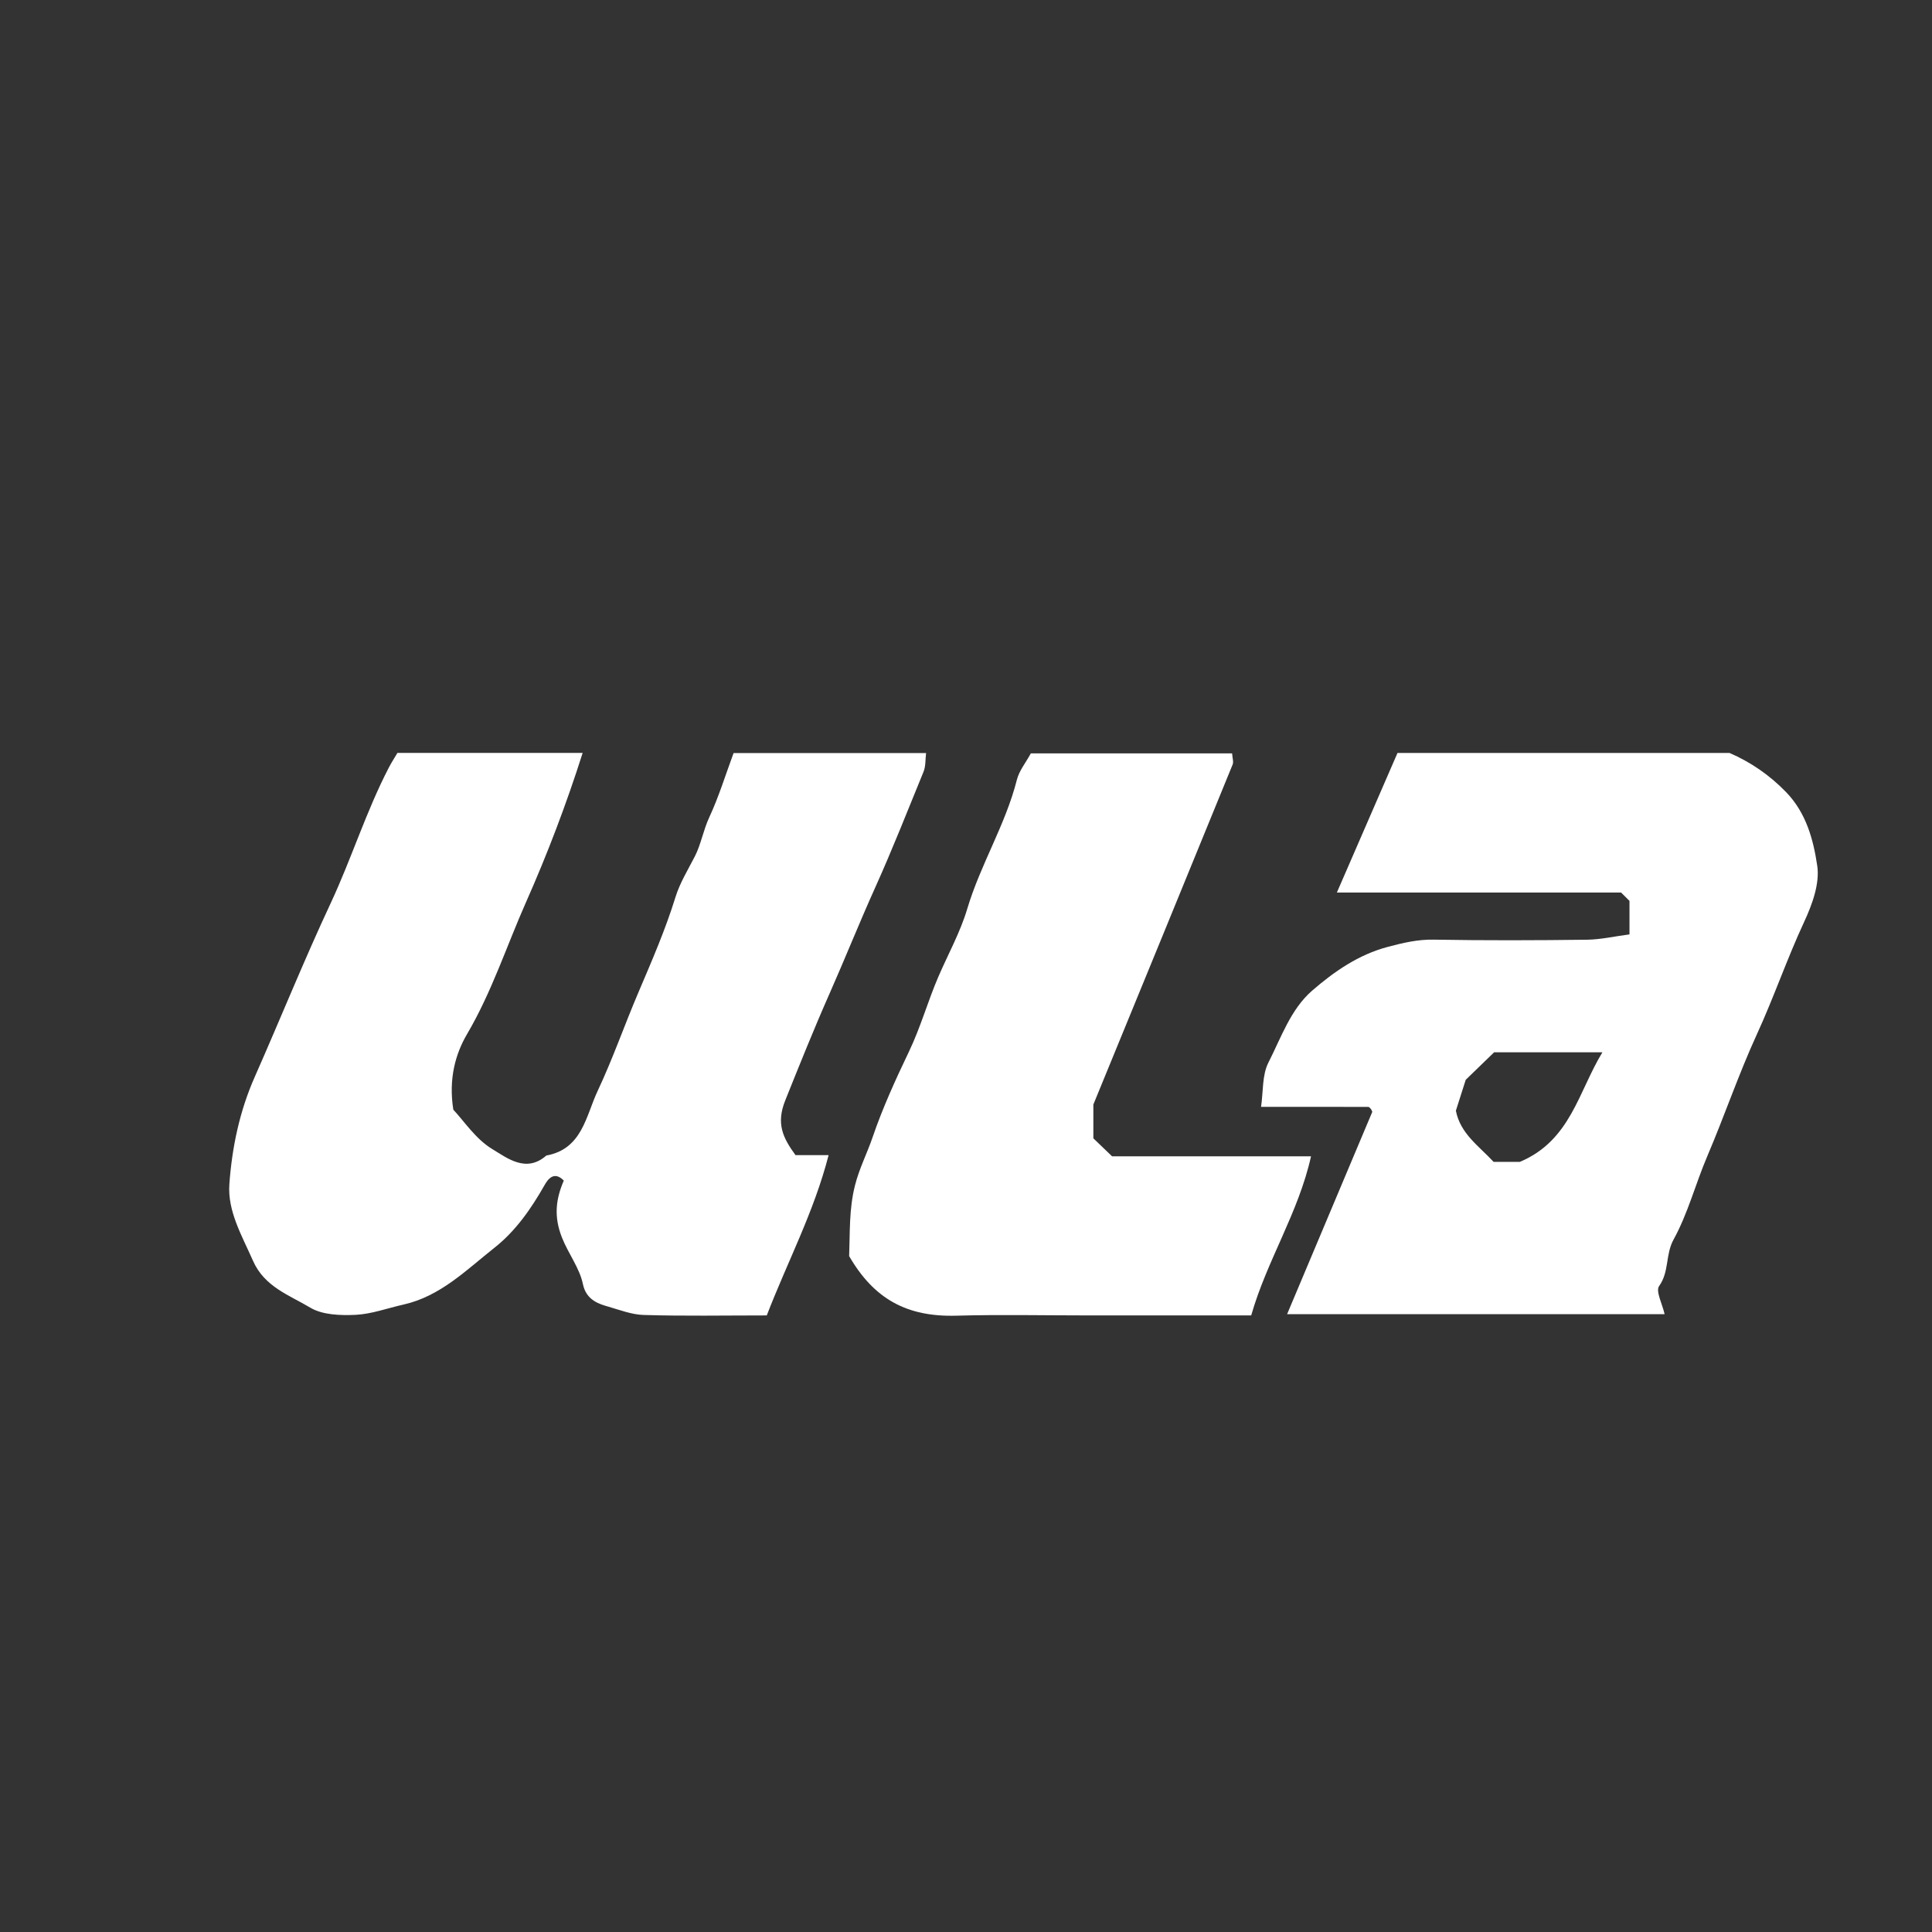 <?xml version="1.0" encoding="UTF-8"?><svg id="Layer_1" xmlns="http://www.w3.org/2000/svg" viewBox="0 0 500 500"><rect x="0" y="0" width="500" height="500" fill="#333333" stroke="none"/><defs><style>.cls-1{fill:#fff;stroke-width:0px;}</style></defs><path class="cls-1" d="M102.85,194.85h47.94c-4.2,13.23-9.11,26.13-14.63,38.57-5.04,11.37-8.89,23.32-15.29,34.21-2.99,5.1-4.82,11.56-3.55,19.56,2.71,2.86,5.76,7.58,10.08,10.19,3.88,2.34,8.77,6.26,13.99,1.67,9.32-1.7,10.23-10.26,13.3-16.76,3.89-8.26,6.89-16.92,10.48-25.34,3.46-8.13,7.02-16.29,9.65-24.8,1.11-3.6,3.23-7.07,5.01-10.53,1.58-3.08,2.18-6.78,3.74-10.13,2.45-5.26,4.16-10.87,6.28-16.6h49.82c-.21,1.67-.07,3.4-.66,4.84-4.1,10-8.07,20.12-12.48,29.9-4.1,9.08-7.81,18.4-11.84,27.5-4.01,9.06-7.75,18.39-11.46,27.63-2.42,6.03-.63,9.69,2.65,14.19h8.56c-3.78,14.71-10.66,27.61-16,41.48-11.04,0-21.48.2-31.91-.12-3.01-.09-6.14-1.29-9.03-2.13-2.31-.67-5.76-1.59-6.64-5.85-.86-4.18-3.79-7.89-5.44-12.09-2.15-5.46-1.56-9.93.49-14.71-2.54-2.58-4.14-.32-5,1.21-3.46,6.1-7.48,11.86-12.93,16.16-7.28,5.75-14.01,12.59-23.6,14.73-4.12.92-8.21,2.45-12.37,2.65-3.92.18-8.56.03-11.73-1.87-5.4-3.24-11.83-5.35-14.81-12.13-2.84-6.46-6.62-12.83-6.11-19.85.69-9.48,2.63-18.85,6.59-27.78,6.61-14.95,12.71-30.11,19.65-44.95,5.38-11.51,9.17-23.78,15.07-35.13.65-1.25,1.43-2.43,2.17-3.7Z"/><path class="cls-1" d="M333.1,340.11c7.49-17.79,14.77-35.08,22.05-52.37-.12-.25-.2-.53-.37-.74-.18-.22-.44-.53-.66-.53-9-.03-18.01-.02-27.76-.02.59-3.96.25-8.21,1.91-11.47,3.29-6.46,5.76-13.79,11.32-18.61,5.67-4.92,12.01-9.32,19.57-11.32,3.9-1.03,7.72-1.95,11.88-1.87,13.22.23,26.44.19,39.66.02,3.62-.05,7.22-.89,11.01-1.38v-8.67c-.59-.59-1.22-1.22-2.17-2.16h-73.56c5.37-12.35,10.45-24.05,15.69-36.12h85.95c5.4,2.35,10.27,5.65,14.59,10.1,5.27,5.43,7.09,12.37,8.09,19.08.69,4.61-1.31,10.07-3.4,14.56-4.44,9.56-7.84,19.53-12.24,29.11-4.71,10.28-8.37,21.09-12.83,31.54-3.04,7.13-5,14.8-8.71,21.53-2.15,3.91-1.08,8.33-3.74,12.04-.95,1.33.83,4.61,1.42,7.28h-97.71ZM414.69,272.34h-28.02c-2.97,2.88-5.54,5.36-7.34,7.11-1.06,3.31-1.82,5.69-2.55,8,1.16,5.97,5.97,9.13,9.76,13.24h6.8c13.14-5.52,15.15-18.19,21.36-28.35Z"/><path class="cls-1" d="M318.87,194.99c.07,1.17.43,2.16.13,2.88-11.72,28.73-23.51,57.43-36.04,87.98v8.75c1.45,1.39,2.96,2.84,4.85,4.66h51.48c-3.25,14.64-11.42,26.93-15.48,41.17h-42.07c-11.42,0-22.86-.25-34.27.07-12.79.35-21.29-4.33-27.71-15.42.23-6.08-.05-12.08,1.49-18.22,1.1-4.42,3.17-8.4,4.59-12.57,2.57-7.54,5.95-14.93,9.41-22.16,3.01-6.29,4.86-12.99,7.6-19.36,2.51-5.81,5.66-11.48,7.48-17.58,3.42-11.47,9.89-21.74,12.84-33.39.6-2.36,2.32-4.45,3.61-6.82h52.07Z"/></svg>